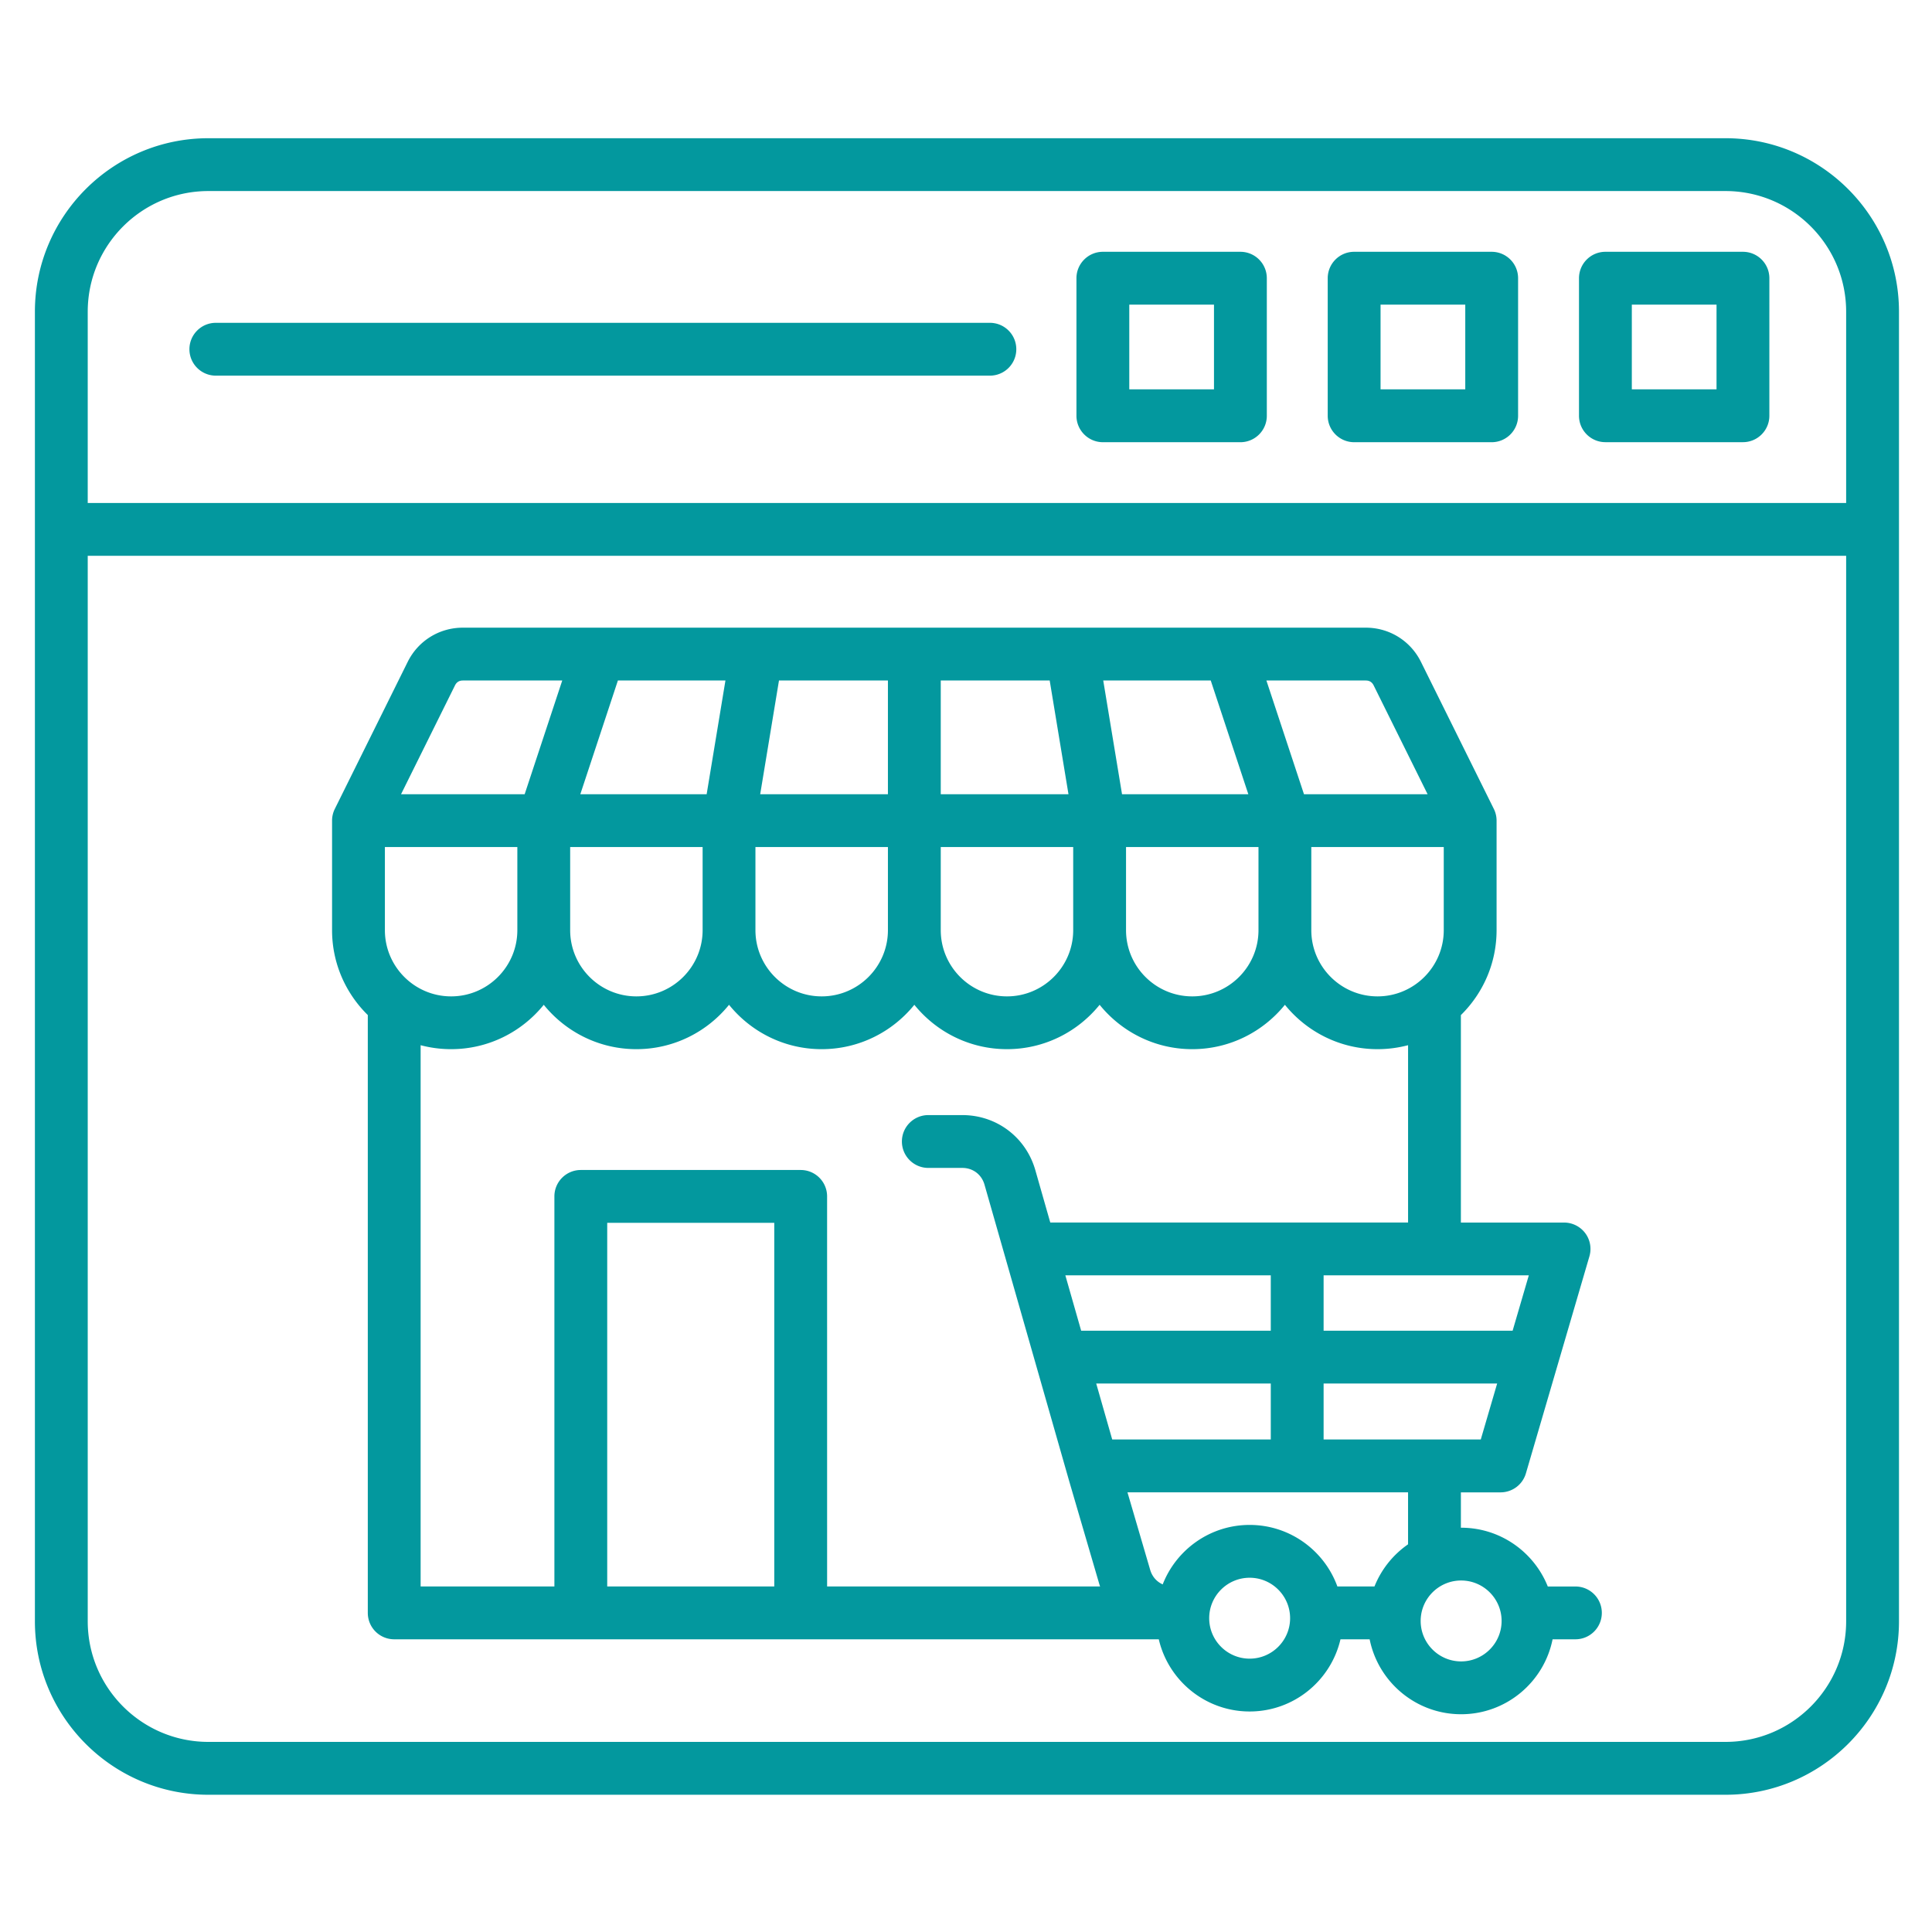 <svg xmlns="http://www.w3.org/2000/svg" xmlnsXlink="http://www.w3.org/1999/xlink" xmlnsSvgjs="http://svgjs.com/svgjs" width="512" height="512" x="0" y="0" viewBox="0 0 512 512" style="enable-background:new 0 0 512 512" xmlSpace="preserve">  <g>    <path fill="#03989e" fill-rule="evenodd" d="M397.94 429.57c0-5.91-4.81-10.72-10.73-10.72-5.91 0-10.72 4.81-10.72 10.72s4.81 10.72 10.72 10.72c5.92 0 10.73-4.81 10.73-10.72zm-56.05-.73c0-5.91-4.81-10.72-10.72-10.72s-10.72 4.81-10.72 10.72 4.81 10.72 10.72 10.72 10.72-4.81 10.72-10.72zm-136.7-104.78h-44.27v96.37h44.27zm-93.72 96.37V276.99c2.58.68 5.29 1.05 8.08 1.05 9.91 0 18.76-4.6 24.55-11.76 5.79 7.16 14.64 11.76 24.55 11.76s18.77-4.6 24.55-11.76c5.79 7.16 14.64 11.76 24.55 11.76 9.92 0 18.77-4.6 24.56-11.76 5.78 7.16 14.64 11.76 24.55 11.76s18.76-4.6 24.55-11.76c5.79 7.16 14.64 11.76 24.55 11.76s18.76-4.6 24.55-11.76c5.79 7.16 14.64 11.76 24.55 11.76 2.8 0 5.5-.37 8.09-1.05v46.99h-94.82l-3.96-13.88c-2.5-8.73-10.27-14.59-19.35-14.59h-9.01c-3.86 0-7 3.13-7 7 0 3.86 3.14 7 7 7h9.01c2.8 0 5.11 1.74 5.88 4.44l22.49 78.73 7.98 27.28c.05.16.11.31.16.47h-72.34V317.06c0-3.87-3.13-7-7-7h-58.27c-3.86 0-7 3.13-7 7v103.37zM102 246.5c0 9.68 7.87 17.55 17.55 17.55s17.55-7.87 17.55-17.55v-22.02H102zm4.28-36.02h32.76l9.96-30.14h-26.34c-.97 0-1.65.43-2.08 1.29zm44.82 36.02c0 9.68 7.87 17.55 17.55 17.55s17.55-7.87 17.55-17.55v-22.02h-35.1zm12.65-66.16-9.96 30.14h33.48l4.98-30.14zm36.45 44.14v22.02c0 9.68 7.88 17.55 17.55 17.55 9.68 0 17.56-7.87 17.56-17.55v-22.02zm1.26-14h33.85v-30.14h-28.87zm90.91-30.14 4.98 30.14h33.47l-9.96-30.14zm69.58 0h-26.34l9.96 30.14h32.76l-14.3-28.85c-.43-.86-1.11-1.29-2.08-1.29zm-63.54 66.16c0 9.68 7.87 17.55 17.55 17.55s17.55-7.87 17.55-17.55v-22.02h-35.1zm-49.1 0c0 9.68 7.87 17.55 17.55 17.55 9.67 0 17.55-7.87 17.55-17.55v-22.02h-35.1zm0-66.16v30.14h33.85l-4.98-30.14zm133.3 44.14h-35.1v22.02c0 9.68 7.87 17.55 17.55 17.55s17.55-7.87 17.55-17.55zm22.54 113.5h-54.38v14.67h50.09zm-12.73 43.5 4.34-14.83h-45.99v14.83zm-101.91-14.83 4.24 14.83h42.02v-14.83zm-3.99-14h50.25v-14.67h-54.44zm86.63 42.83v13.78a24.768 24.768 0 0 0-8.9 11.17h-9.83c-3.45-9.5-12.57-16.31-23.25-16.31-10.48 0-19.44 6.55-23.04 15.76-1.58-.7-2.8-2.06-3.32-3.85l-6.02-20.55zm51.35 31.95c0 3.87-3.13 7-7 7h-6.05c-2.26 11.32-12.27 19.86-24.24 19.86-11.96 0-21.97-8.54-24.24-19.86h-7.73c-2.54 10.95-12.36 19.13-24.07 19.13s-21.54-8.18-24.08-19.13H104.47c-3.87 0-7-3.13-7-7V269c-5.84-5.73-9.47-13.7-9.47-22.5v-29.02a7 7 0 0 1 .73-3.11l19.31-38.96c2.77-5.59 8.38-9.07 14.62-9.07h239.29c6.25 0 11.85 3.48 14.62 9.07l19.31 38.96a7 7 0 0 1 .73 3.11v29.02c0 8.81-3.63 16.78-9.46 22.51v54.98h27.34c2.21 0 4.28 1.04 5.61 2.8a7 7 0 0 1 1.11 6.16l-16.83 57.51a6.996 6.996 0 0 1-6.71 5.03h-10.52v9.37h.06c10.41 0 19.33 6.46 22.97 15.58h7.32c3.87-.01 7 3.13 7 6.99zM299.27 103.18h22.45V80.73h-22.45zm-14 7V73.73c0-3.86 3.14-7 7-7h36.45c3.87 0 7 3.14 7 7v36.46c0 3.86-3.13 7-7 7h-36.45c-3.86-.01-7-3.15-7-7.01zm80.59-7h22.45V80.73h-22.45zm-14 7V73.73c0-3.86 3.13-7 7-7h36.45c3.87 0 7 3.14 7 7v36.46c0 3.86-3.13 7-7 7h-36.45c-3.87-.01-7-3.15-7-7.01zm137.39 319.47c0 17.63-14.34 31.97-31.97 31.97H55.22c-17.63 0-31.97-14.34-31.97-31.97V147.29h466zM23.25 82.6c0-17.63 14.34-31.97 31.97-31.97h402.06c17.63 0 31.97 14.34 31.97 31.97v50.7h-466zm480 0v347.06c0 25.35-20.62 45.97-45.97 45.97H55.22c-25.35 0-45.97-20.62-45.97-45.97V82.6c0-25.35 20.62-45.97 45.97-45.97h402.06c25.35 0 45.97 20.62 45.97 45.97zm-70.8 20.58h22.45V80.73h-22.45zm-14 7c0 3.86 3.13 7 7 7h36.45c3.87 0 7-3.14 7-7V73.73c0-3.86-3.13-7-7-7h-36.45c-3.87 0-7 3.14-7 7zM50.2 92.55c0 3.87 3.14 7 7 7h205.13c3.87 0 7-3.13 7-7s-3.13-7-7-7H57.2c-3.86 0-7 3.13-7 7z" clip-rule="evenodd" data-original="#24b1d4" opacity="1"></path>  </g></svg>
